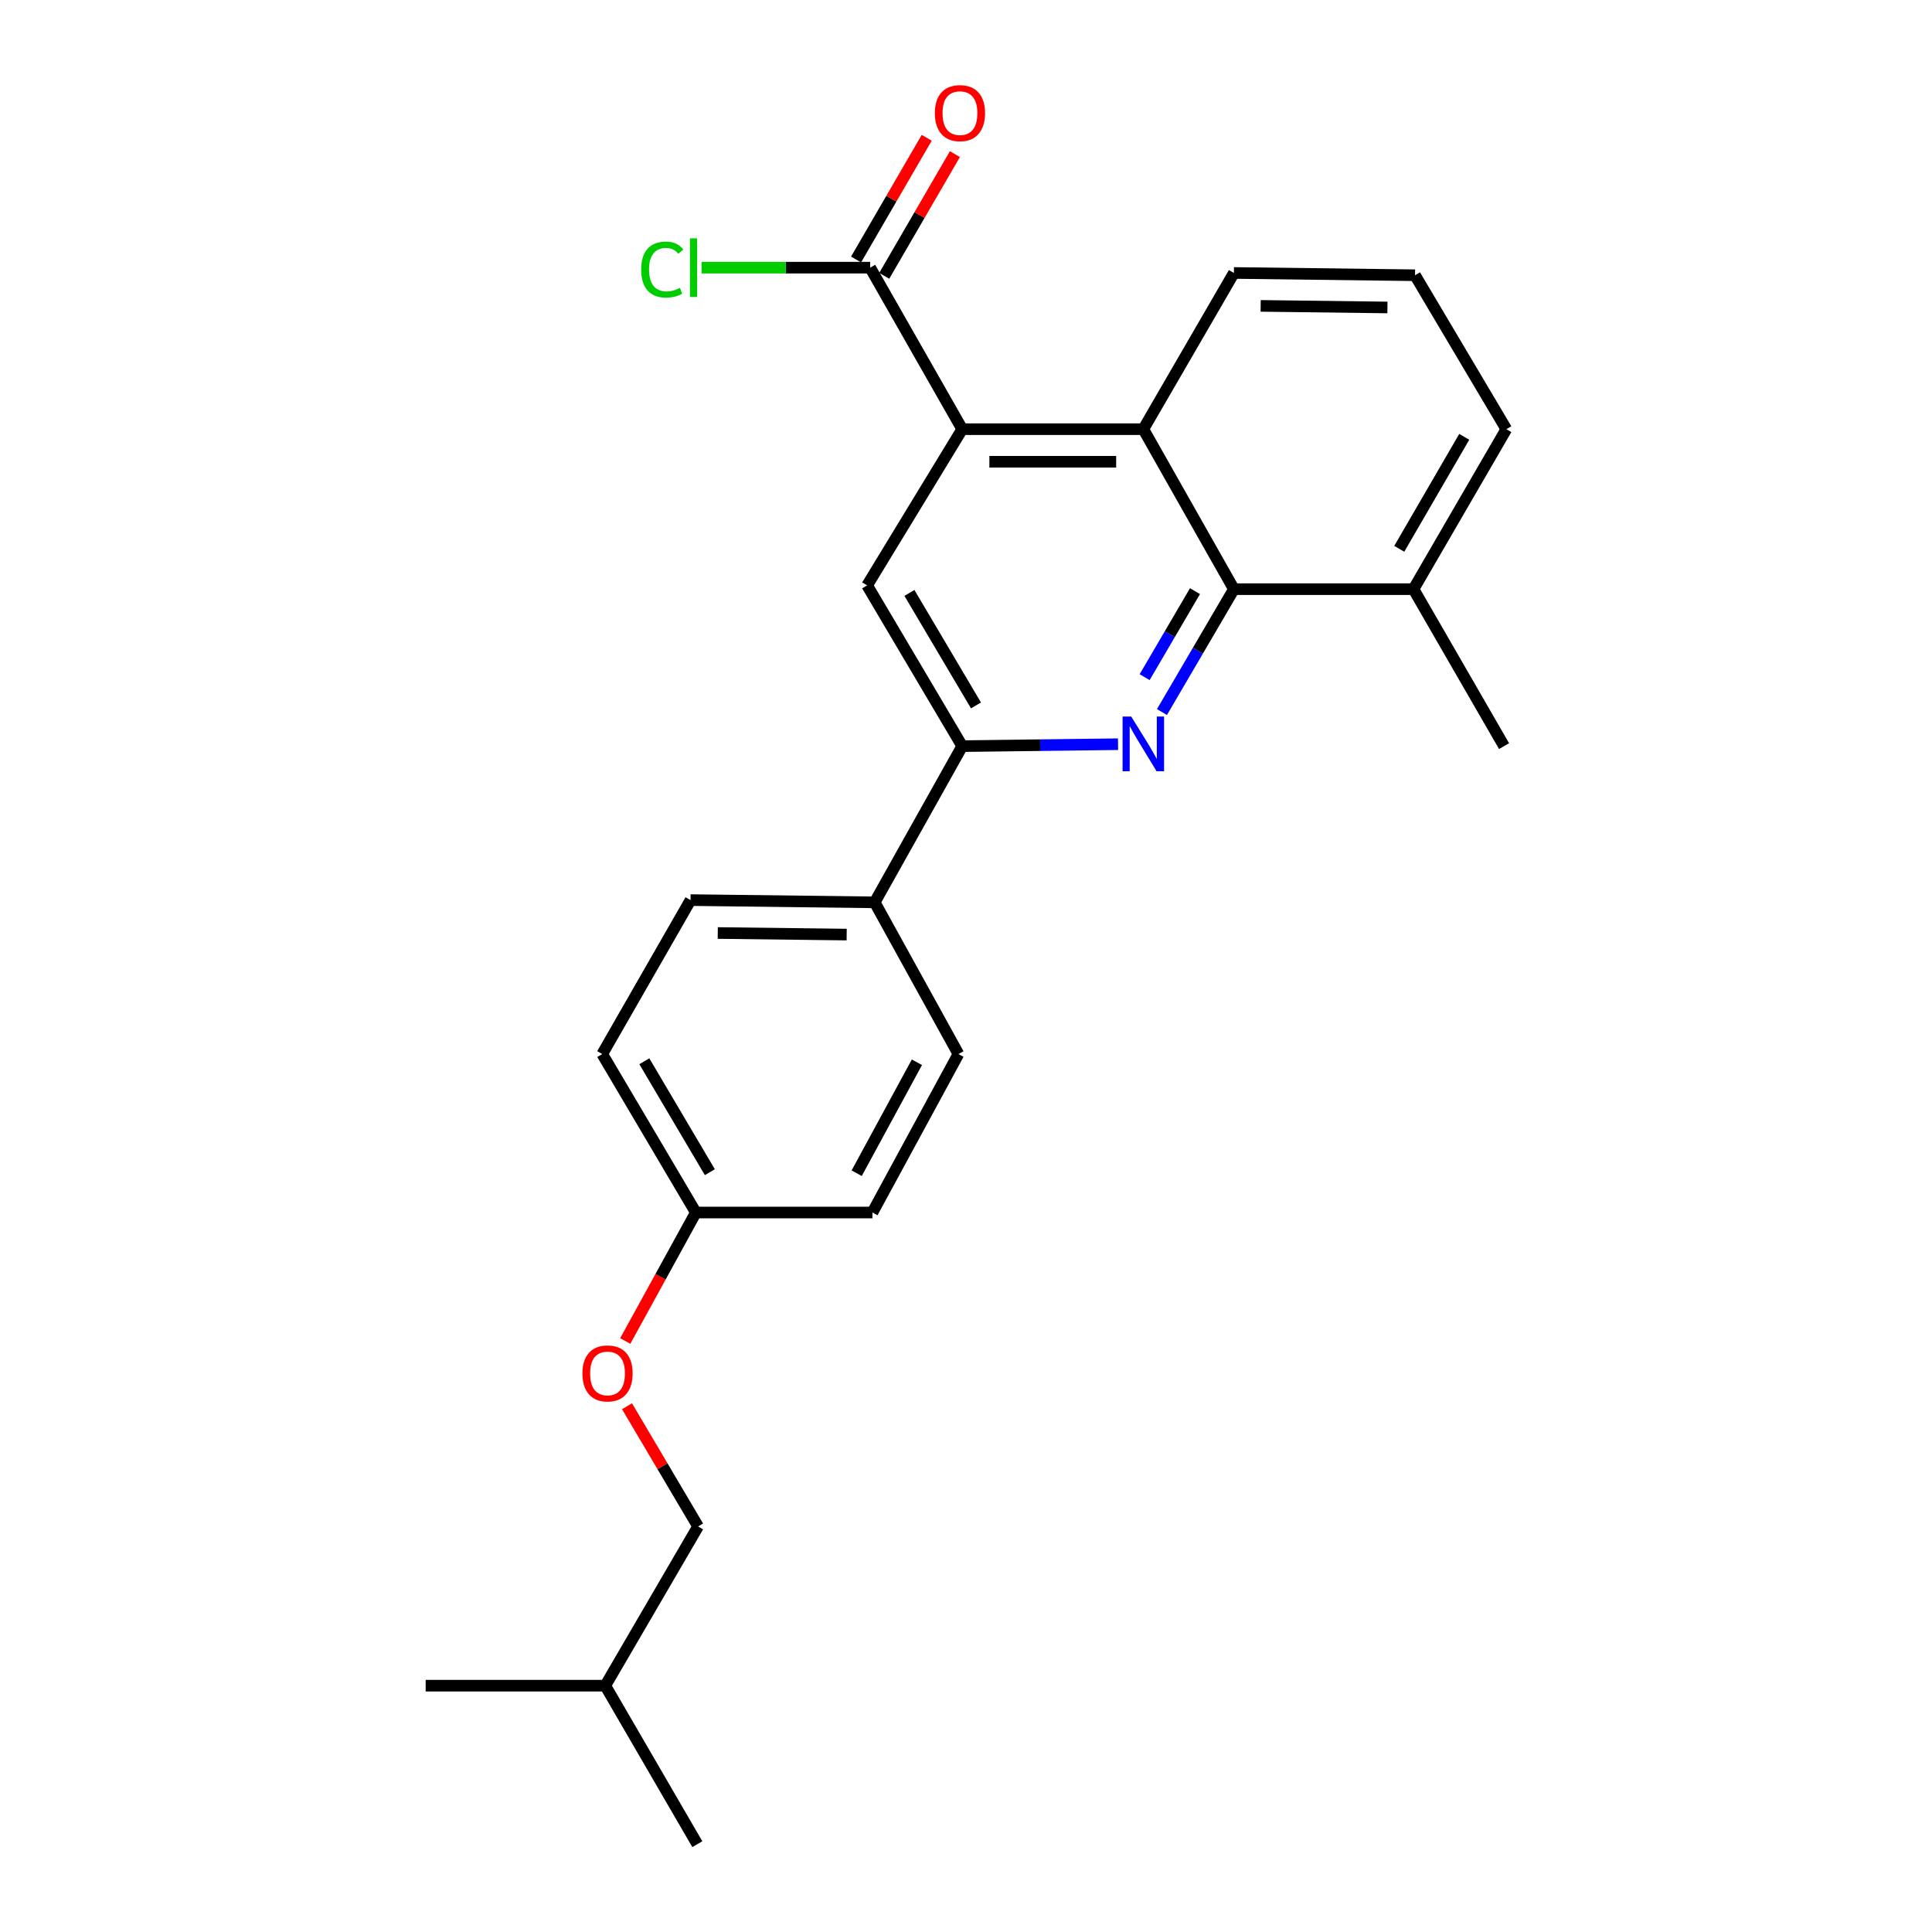 <?xml version='1.0' encoding='iso-8859-1'?>
<svg version='1.1' baseProfile='full'
              xmlns='http://www.w3.org/2000/svg'
                      xmlns:rdkit='http://www.rdkit.org/xml'
                      xmlns:xlink='http://www.w3.org/1999/xlink'
                  xml:space='preserve'
width='1000px' height='1000px' viewBox='0 0 1000 1000'>
<!-- END OF HEADER -->
<rect style='opacity:1.0;fill:#FFFFFF;stroke:none' width='1000' height='1000' x='0' y='0'> </rect>
<path class='bond-1' d='M 601.429,368.553 L 620.046,336.752' style='fill:none;fill-rule:evenodd;stroke:#0000FF;stroke-width:6px;stroke-linecap:butt;stroke-linejoin:miter;stroke-opacity:1' />
<path class='bond-1' d='M 620.046,336.752 L 638.664,304.952' style='fill:none;fill-rule:evenodd;stroke:#000000;stroke-width:6px;stroke-linecap:butt;stroke-linejoin:miter;stroke-opacity:1' />
<path class='bond-1' d='M 592.463,350.494 L 605.496,328.233' style='fill:none;fill-rule:evenodd;stroke:#0000FF;stroke-width:6px;stroke-linecap:butt;stroke-linejoin:miter;stroke-opacity:1' />
<path class='bond-1' d='M 605.496,328.233 L 618.528,305.973' style='fill:none;fill-rule:evenodd;stroke:#000000;stroke-width:6px;stroke-linecap:butt;stroke-linejoin:miter;stroke-opacity:1' />
<path class='bond-2' d='M 578.697,385.195 L 538.37,385.695' style='fill:none;fill-rule:evenodd;stroke:#0000FF;stroke-width:6px;stroke-linecap:butt;stroke-linejoin:miter;stroke-opacity:1' />
<path class='bond-2' d='M 538.37,385.695 L 498.042,386.194' style='fill:none;fill-rule:evenodd;stroke:#000000;stroke-width:6px;stroke-linecap:butt;stroke-linejoin:miter;stroke-opacity:1' />
<path class='bond-0' d='M 498.042,222.145 L 448.817,303.003' style='fill:none;fill-rule:evenodd;stroke:#000000;stroke-width:6px;stroke-linecap:butt;stroke-linejoin:miter;stroke-opacity:1' />
<path class='bond-5' d='M 498.042,222.145 L 450.391,138.542' style='fill:none;fill-rule:evenodd;stroke:#000000;stroke-width:6px;stroke-linecap:butt;stroke-linejoin:miter;stroke-opacity:1' />
<path class='bond-24' d='M 498.042,222.145 L 591.781,222.145' style='fill:none;fill-rule:evenodd;stroke:#000000;stroke-width:6px;stroke-linecap:butt;stroke-linejoin:miter;stroke-opacity:1' />
<path class='bond-24' d='M 512.103,239.006 L 577.72,239.006' style='fill:none;fill-rule:evenodd;stroke:#000000;stroke-width:6px;stroke-linecap:butt;stroke-linejoin:miter;stroke-opacity:1' />
<path class='bond-3' d='M 638.664,304.952 L 591.781,222.145' style='fill:none;fill-rule:evenodd;stroke:#000000;stroke-width:6px;stroke-linecap:butt;stroke-linejoin:miter;stroke-opacity:1' />
<path class='bond-7' d='M 638.664,304.952 L 731.625,304.952' style='fill:none;fill-rule:evenodd;stroke:#000000;stroke-width:6px;stroke-linecap:butt;stroke-linejoin:miter;stroke-opacity:1' />
<path class='bond-4' d='M 498.042,386.194 L 448.817,303.003' style='fill:none;fill-rule:evenodd;stroke:#000000;stroke-width:6px;stroke-linecap:butt;stroke-linejoin:miter;stroke-opacity:1' />
<path class='bond-4' d='M 505.17,365.129 L 470.712,306.896' style='fill:none;fill-rule:evenodd;stroke:#000000;stroke-width:6px;stroke-linecap:butt;stroke-linejoin:miter;stroke-opacity:1' />
<path class='bond-6' d='M 498.042,386.194 L 452.742,467.053' style='fill:none;fill-rule:evenodd;stroke:#000000;stroke-width:6px;stroke-linecap:butt;stroke-linejoin:miter;stroke-opacity:1' />
<path class='bond-16' d='M 591.781,222.145 L 638.664,141.286' style='fill:none;fill-rule:evenodd;stroke:#000000;stroke-width:6px;stroke-linecap:butt;stroke-linejoin:miter;stroke-opacity:1' />
<path class='bond-8' d='M 457.682,142.774 L 475.966,111.276' style='fill:none;fill-rule:evenodd;stroke:#000000;stroke-width:6px;stroke-linecap:butt;stroke-linejoin:miter;stroke-opacity:1' />
<path class='bond-8' d='M 475.966,111.276 L 494.251,79.777' style='fill:none;fill-rule:evenodd;stroke:#FF0000;stroke-width:6px;stroke-linecap:butt;stroke-linejoin:miter;stroke-opacity:1' />
<path class='bond-8' d='M 443.1,134.309 L 461.384,102.811' style='fill:none;fill-rule:evenodd;stroke:#000000;stroke-width:6px;stroke-linecap:butt;stroke-linejoin:miter;stroke-opacity:1' />
<path class='bond-8' d='M 461.384,102.811 L 479.669,71.312' style='fill:none;fill-rule:evenodd;stroke:#FF0000;stroke-width:6px;stroke-linecap:butt;stroke-linejoin:miter;stroke-opacity:1' />
<path class='bond-11' d='M 450.391,138.542 L 406.75,138.542' style='fill:none;fill-rule:evenodd;stroke:#000000;stroke-width:6px;stroke-linecap:butt;stroke-linejoin:miter;stroke-opacity:1' />
<path class='bond-11' d='M 406.75,138.542 L 363.11,138.542' style='fill:none;fill-rule:evenodd;stroke:#00CC00;stroke-width:6px;stroke-linecap:butt;stroke-linejoin:miter;stroke-opacity:1' />
<path class='bond-9' d='M 452.742,467.053 L 357.42,465.891' style='fill:none;fill-rule:evenodd;stroke:#000000;stroke-width:6px;stroke-linecap:butt;stroke-linejoin:miter;stroke-opacity:1' />
<path class='bond-9' d='M 438.238,483.738 L 371.513,482.925' style='fill:none;fill-rule:evenodd;stroke:#000000;stroke-width:6px;stroke-linecap:butt;stroke-linejoin:miter;stroke-opacity:1' />
<path class='bond-10' d='M 452.742,467.053 L 496.084,545.569' style='fill:none;fill-rule:evenodd;stroke:#000000;stroke-width:6px;stroke-linecap:butt;stroke-linejoin:miter;stroke-opacity:1' />
<path class='bond-19' d='M 731.625,304.952 L 779.679,222.145' style='fill:none;fill-rule:evenodd;stroke:#000000;stroke-width:6px;stroke-linecap:butt;stroke-linejoin:miter;stroke-opacity:1' />
<path class='bond-19' d='M 724.25,284.068 L 757.888,226.103' style='fill:none;fill-rule:evenodd;stroke:#000000;stroke-width:6px;stroke-linecap:butt;stroke-linejoin:miter;stroke-opacity:1' />
<path class='bond-20' d='M 731.625,304.952 L 778.499,386.194' style='fill:none;fill-rule:evenodd;stroke:#000000;stroke-width:6px;stroke-linecap:butt;stroke-linejoin:miter;stroke-opacity:1' />
<path class='bond-14' d='M 357.42,465.891 L 311.717,545.569' style='fill:none;fill-rule:evenodd;stroke:#000000;stroke-width:6px;stroke-linecap:butt;stroke-linejoin:miter;stroke-opacity:1' />
<path class='bond-15' d='M 496.084,545.569 L 451.562,627.599' style='fill:none;fill-rule:evenodd;stroke:#000000;stroke-width:6px;stroke-linecap:butt;stroke-linejoin:miter;stroke-opacity:1' />
<path class='bond-15' d='M 474.587,549.831 L 443.421,607.251' style='fill:none;fill-rule:evenodd;stroke:#000000;stroke-width:6px;stroke-linecap:butt;stroke-linejoin:miter;stroke-opacity:1' />
<path class='bond-12' d='M 323.624,694.106 L 341.895,660.852' style='fill:none;fill-rule:evenodd;stroke:#FF0000;stroke-width:6px;stroke-linecap:butt;stroke-linejoin:miter;stroke-opacity:1' />
<path class='bond-12' d='M 341.895,660.852 L 360.165,627.599' style='fill:none;fill-rule:evenodd;stroke:#000000;stroke-width:6px;stroke-linecap:butt;stroke-linejoin:miter;stroke-opacity:1' />
<path class='bond-17' d='M 324.54,727.862 L 342.933,758.973' style='fill:none;fill-rule:evenodd;stroke:#FF0000;stroke-width:6px;stroke-linecap:butt;stroke-linejoin:miter;stroke-opacity:1' />
<path class='bond-17' d='M 342.933,758.973 L 361.327,790.084' style='fill:none;fill-rule:evenodd;stroke:#000000;stroke-width:6px;stroke-linecap:butt;stroke-linejoin:miter;stroke-opacity:1' />
<path class='bond-13' d='M 360.165,627.599 L 451.562,627.599' style='fill:none;fill-rule:evenodd;stroke:#000000;stroke-width:6px;stroke-linecap:butt;stroke-linejoin:miter;stroke-opacity:1' />
<path class='bond-25' d='M 360.165,627.599 L 311.717,545.569' style='fill:none;fill-rule:evenodd;stroke:#000000;stroke-width:6px;stroke-linecap:butt;stroke-linejoin:miter;stroke-opacity:1' />
<path class='bond-25' d='M 367.416,606.72 L 333.503,549.299' style='fill:none;fill-rule:evenodd;stroke:#000000;stroke-width:6px;stroke-linecap:butt;stroke-linejoin:miter;stroke-opacity:1' />
<path class='bond-26' d='M 638.664,141.286 L 732.412,142.467' style='fill:none;fill-rule:evenodd;stroke:#000000;stroke-width:6px;stroke-linecap:butt;stroke-linejoin:miter;stroke-opacity:1' />
<path class='bond-26' d='M 652.514,158.323 L 718.137,159.149' style='fill:none;fill-rule:evenodd;stroke:#000000;stroke-width:6px;stroke-linecap:butt;stroke-linejoin:miter;stroke-opacity:1' />
<path class='bond-21' d='M 361.327,790.084 L 313.291,872.507' style='fill:none;fill-rule:evenodd;stroke:#000000;stroke-width:6px;stroke-linecap:butt;stroke-linejoin:miter;stroke-opacity:1' />
<path class='bond-18' d='M 732.412,142.467 L 779.679,222.145' style='fill:none;fill-rule:evenodd;stroke:#000000;stroke-width:6px;stroke-linecap:butt;stroke-linejoin:miter;stroke-opacity:1' />
<path class='bond-22' d='M 313.291,872.507 L 360.933,954.545' style='fill:none;fill-rule:evenodd;stroke:#000000;stroke-width:6px;stroke-linecap:butt;stroke-linejoin:miter;stroke-opacity:1' />
<path class='bond-23' d='M 313.291,872.507 L 220.321,872.507' style='fill:none;fill-rule:evenodd;stroke:#000000;stroke-width:6px;stroke-linecap:butt;stroke-linejoin:miter;stroke-opacity:1' />
<path  class='atom-0' d='M 585.521 370.873
L 594.801 385.873
Q 595.721 387.353, 597.201 390.033
Q 598.681 392.713, 598.761 392.873
L 598.761 370.873
L 602.521 370.873
L 602.521 399.193
L 598.641 399.193
L 588.681 382.793
Q 587.521 380.873, 586.281 378.673
Q 585.081 376.473, 584.721 375.793
L 584.721 399.193
L 581.041 399.193
L 581.041 370.873
L 585.521 370.873
' fill='#0000FF'/>
<path  class='atom-9' d='M 483.871 58.55
Q 483.871 51.75, 487.231 47.95
Q 490.591 44.15, 496.871 44.15
Q 503.151 44.15, 506.511 47.95
Q 509.871 51.75, 509.871 58.55
Q 509.871 65.43, 506.471 69.35
Q 503.071 73.23, 496.871 73.23
Q 490.631 73.23, 487.231 69.35
Q 483.871 65.47, 483.871 58.55
M 496.871 70.03
Q 501.191 70.03, 503.511 67.15
Q 505.871 64.23, 505.871 58.55
Q 505.871 52.99, 503.511 50.19
Q 501.191 47.35, 496.871 47.35
Q 492.551 47.35, 490.191 50.15
Q 487.871 52.95, 487.871 58.55
Q 487.871 64.27, 490.191 67.15
Q 492.551 70.03, 496.871 70.03
' fill='#FF0000'/>
<path  class='atom-12' d='M 331.865 139.522
Q 331.865 132.482, 335.145 128.802
Q 338.465 125.082, 344.745 125.082
Q 350.585 125.082, 353.705 129.202
L 351.065 131.362
Q 348.785 128.362, 344.745 128.362
Q 340.465 128.362, 338.185 131.242
Q 335.945 134.082, 335.945 139.522
Q 335.945 145.122, 338.265 148.002
Q 340.625 150.882, 345.185 150.882
Q 348.305 150.882, 351.945 149.002
L 353.065 152.002
Q 351.585 152.962, 349.345 153.522
Q 347.105 154.082, 344.625 154.082
Q 338.465 154.082, 335.145 150.322
Q 331.865 146.562, 331.865 139.522
' fill='#00CC00'/>
<path  class='atom-12' d='M 357.145 123.362
L 360.825 123.362
L 360.825 153.722
L 357.145 153.722
L 357.145 123.362
' fill='#00CC00'/>
<path  class='atom-13' d='M 301.453 710.879
Q 301.453 704.079, 304.813 700.279
Q 308.173 696.479, 314.453 696.479
Q 320.733 696.479, 324.093 700.279
Q 327.453 704.079, 327.453 710.879
Q 327.453 717.759, 324.053 721.679
Q 320.653 725.559, 314.453 725.559
Q 308.213 725.559, 304.813 721.679
Q 301.453 717.799, 301.453 710.879
M 314.453 722.359
Q 318.773 722.359, 321.093 719.479
Q 323.453 716.559, 323.453 710.879
Q 323.453 705.319, 321.093 702.519
Q 318.773 699.679, 314.453 699.679
Q 310.133 699.679, 307.773 702.479
Q 305.453 705.279, 305.453 710.879
Q 305.453 716.599, 307.773 719.479
Q 310.133 722.359, 314.453 722.359
' fill='#FF0000'/>
</svg>
